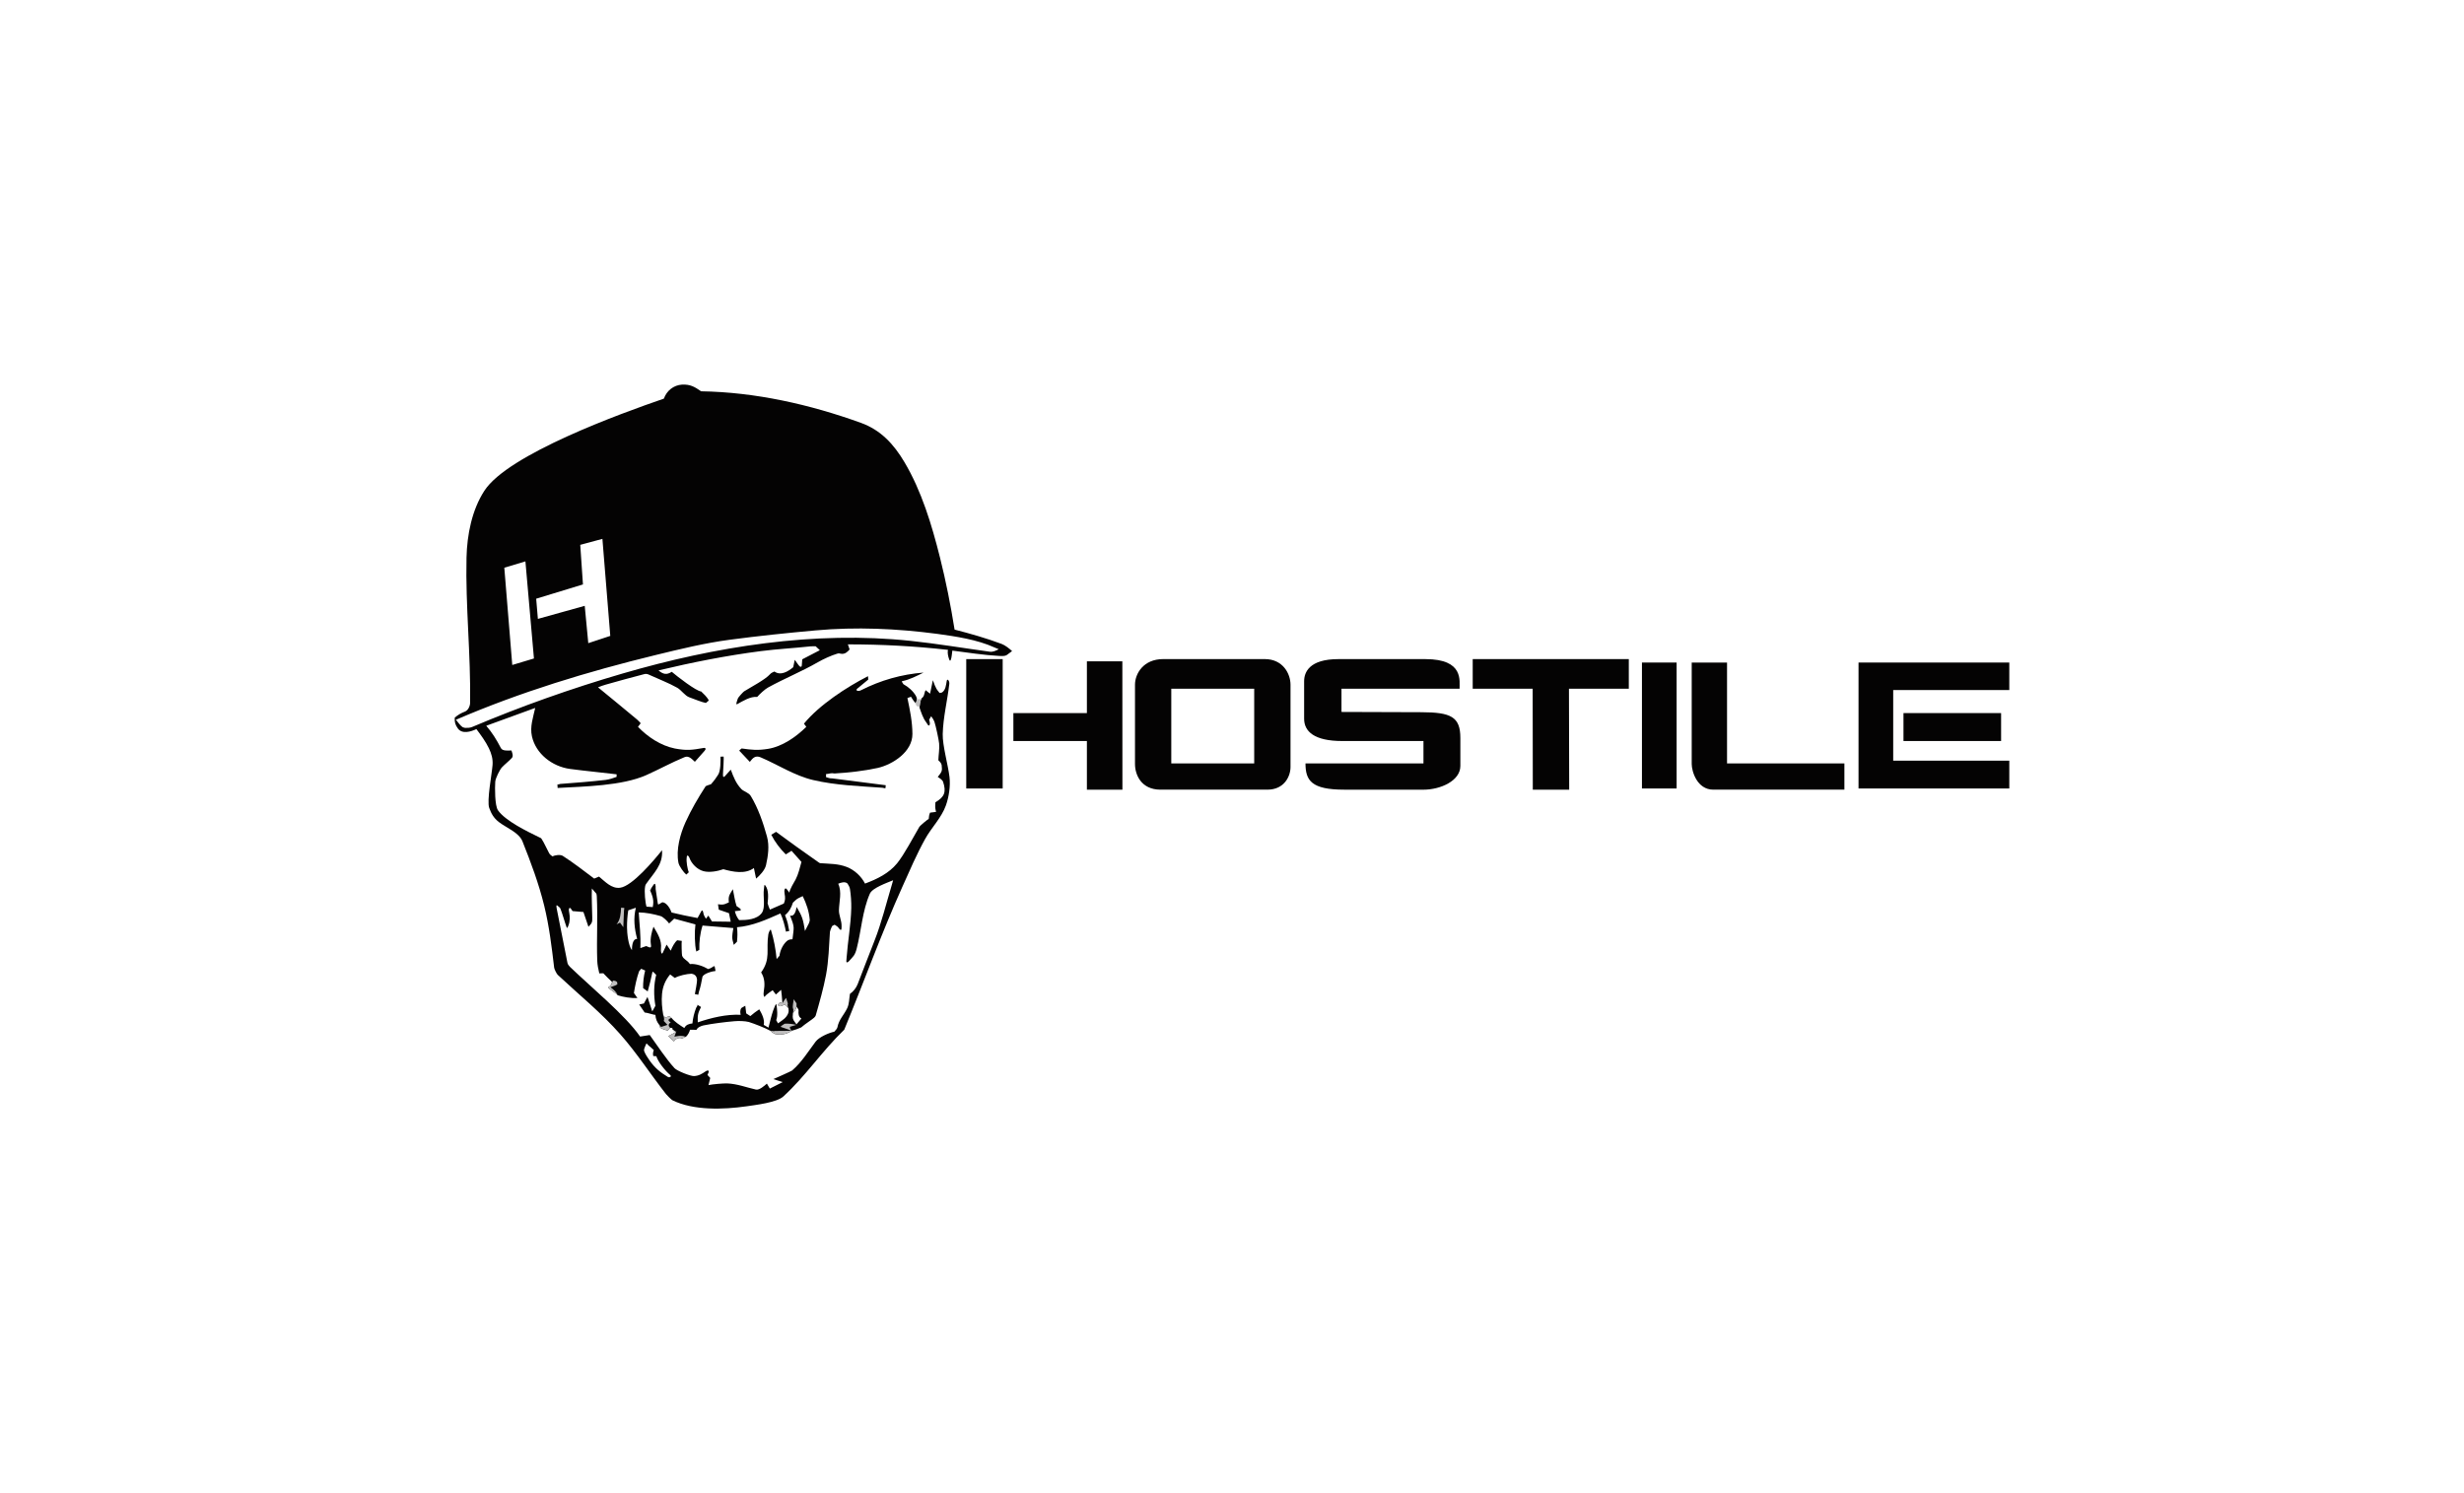 <svg viewBox="0 0 165 100" version="1.1" xmlns="http://www.w3.org/2000/svg" id="Layer_1">
  
  <defs>
    <style>
      .st0 {
        fill: #bfbebe;
      }

      .st1 {
        fill: #fff;
      }

      .st2 {
        fill: #040303;
      }
    </style>
  </defs>
  <rect height="100" width="165" class="st1"></rect>
  <g>
    <path d="M61.57,47.399c.029-.218.037-.453.152-.64.2-.126.155-.368.264-.536.098.078.197.157.295.235.058-.306.12-.597.187-.903.05.133.186.547.349.725.037.04.067.086.102.13.053-.011.106-.021.16-.032.254-.173.266-.496.319-.776.035-.195.194.003.171.2-.126,1.119-.411,2.225-.44,3.353-.019.768.355,2.068.453,2.875.074.603-.038,1.344-.243,1.917-.295.821-.965,1.479-1.384,2.234-.57,1.026-1.042,2.126-1.522,3.195-1.416,3.148-2.582,6.394-3.897,9.583-1.511,1.463-2.57,3.087-4.077,4.472-.443.407-1.849.57-2.474.661-1.551.222-3.536.288-4.951-.403-.07-.034-.386-.351-.437-.418-1.036-1.324-1.937-2.731-3.051-3.993-1.296-1.468-2.774-2.657-4.2-3.992-.07-.067-.226-.379-.237-.479-.165-1.396-.331-2.782-.667-4.153-.363-1.481-.893-2.9-1.457-4.312-.238-.594-1.109-.919-1.588-1.295-.336-.266-.499-.552-.637-.941-.17-.472.181-2.294.224-2.875.029-.407-.072-.757-.245-1.117-.221-.458-.535-.884-.837-1.285-.368.174-.956.357-1.244-.046-.173-.242-.224-.424-.206-.722.221-.189.41-.298.687-.407.214-.085.338-.371.341-.575.051-3.246-.315-6.493-.24-9.743.035-1.524.363-3.187,1.196-4.47,1.589-2.45,9.16-5.186,12.019-6.169.19-.531.65-.904,1.218-.94.546-.024.831.139,1.277.448,3.633.056,7.291.882,10.7,2.113,1.338.483,2.204,1.434,2.915,2.63,1.152,1.941,1.834,4.211,2.38,6.388.399,1.589.719,3.209.978,4.829,1.063.272,2.121.575,3.15.959.234.086.515.309.701.48-.416.283-.322.352-.861.325-1.044-.054-2.102-.227-3.14-.357l-.038.312c-.03.242-.093.501-.174.272-.069-.187-.128-.431-.083-.635-2.287-.254-4.395-.365-6.7-.367l.115.341c-.142.166-.299.306-.519.293-.179-.01-.147-.061-.32-.008-.392.12-.904.351-1.277.565-1.127.648-2.222,1.079-3.353,1.703-.205.112-.568.45-.72.627-.439-.051-.976.282-1.343.487-.118.066.01-.275.058-.403.019-.051.338-.415.408-.458.437-.274,1.428-.791,1.74-1.152.074-.086.187-.131.291-.178.421.299.909.005,1.26-.288l.101-.496c.085.118.171.238.258.359.094.131.21.162.216,0l.029-.391,1.178-.611c-.094-.088-.187-.176-.282-.264-.016-.002-.303.003-.319.005-1.119.123-2.239.178-3.355.322-2.3.296-4.59.751-6.847,1.29.314.266.546.314.887.094.338.29,1.639,1.301,1.969,1.317.165.149.379.367.493.559.046.078-.117.141-.174.211-.261-.045-.735-.242-1.117-.381-.29-.104-.531-.482-.799-.635-.535-.306-1.335-.618-1.916-.885-.115-.054-.205-.054-.32-.024-.856.218-1.703.458-2.554.696-.162.043-.363.12-.519.182.874.712,1.743,1.434,2.612,2.154.09.074.166.163.245.25-.059.08-.12.16-.181.242.664.688,1.53,1.261,2.473,1.452.795.146,1.132.102,1.917-.037.146-.027.178.072.077.182l-.659.744c-.198-.176-.397-.434-.696-.309-.871.36-1.695.816-2.554,1.2-1.623.722-4.168.763-5.941.861l-.013-.253c.018.058.12-.011.181-.016,1.02-.077,2.041-.154,3.059-.272.243-.034.49-.115.722-.2l.003-.173c-1.039-.126-2.082-.221-3.121-.36-1.199-.162-2.29-1.018-2.55-2.182-.146-.651.082-1.274.219-1.903l-3.278,1.194c.394.45.707.962.981,1.495.112.216.514.16.704.158.043.118.144.37.037.493-.171.198-.485.435-.672.639-.149.16-.431.73-.447.959-.029.4-.034,1.604.182,1.916.495.711,1.962,1.418,2.747,1.801.059.03.133.051.168.106.194.298.339.656.512.968.05.09.136.155.222.211.166-.082.523-.139.695-.03.722.466,1.412.999,2.1,1.519l.323-.134c.408.335.834.819,1.408.747.815-.101,2.281-1.85,2.811-2.514.07.978-.552,1.516-1.08,2.278-.032.046-.043.104-.054.16-.062.33.011,1.08.094,1.341l.418.03c.101-.483-.022-.747-.198-1.176.118.12.042.011.067-.035.051-.098.12-.184.179-.275.128-.195.158.042.146.275l.15,1.004c.046.11.224-.136.343-.112.272.053.491.443.575.682.496.123,1.192.272,1.74.37.08-.147.16-.296.242-.443.085-.155.13-.002.16.173.016.098.131.27.158.317.054-.07.107-.141.16-.211l.245.394,1.255.016-.117-.571-.683-.234-.053-.365c.131.022.333.046.472-.014l.256-.109c-.051-.447.054-.517.269-.884.08.376.126.765.246,1.13.064.043.128.088.194.133.107.074.138.16.008.174l-.314.034c.058.237.138.411.287.6.506,0,1.194-.035,1.519-.485.259-.362.067-1.111.139-1.597.027-.181.005-.365.11-.216.218.304.178.795.138,1.173-.003.032.125.371.154.421l.93-.405c.106-.221.099-.411.053-.655s.014-.483.163-.287c.053.072.106.144.16.214-.013-.174.336-.741.415-.885.182-.343.287-.802.391-1.175l-.666-.746-.383.242c-.392-.387-.728-.835-.973-1.317l.322-.195c.919.679,1.866,1.359,2.811,2.017.05.035.099.078.16.083.632.048,1.168.026,1.756.25.519.197.984.632,1.229,1.116.815-.303,1.605-.691,2.15-1.36.483-.595,1.064-1.719,1.481-2.426.061-.107.528-.482.635-.549.008-.138.032-.29.09-.416l.399-.05c-.032-.126-.062-.288-.054-.423l.013-.221c.611-.359.739-.687.512-1.376-.05-.128-.242-.25-.355-.32.262-.344.315-.365.261-.799-.024-.13-.126-.229-.221-.319.01-.363.085-.746.053-1.119-.022-.254-.229-1.199-.311-1.437-.05-.142-.13-.275-.224-.394-.045.078-.09.157-.134.234.013.054.027.107.04.16.038.16-.042.314-.131.176-.038-.059-.074-.122-.115-.176-.206-.258-.33-.659-.435-.957ZM39.394,43.074l1.473-.487-.527-6.497-1.484.4.181,2.651-3.132.956.114,1.351,3.137-.874.238,2.5ZM35.755,44.1l-.571-6.503-1.413.424.533,6.514,1.452-.435ZM53.1,67.84c-.013.158-.043.335.038.48.056.099.133.187.198.282.11-.13.219-.258.33-.387-.197-.107-.213-.338-.19-.533.011-.099-.093-.176-.139-.264-.035.155-.109.32-.237.423ZM44.958,68.16c.221.282.567.495.868.69.101-.219.327-.29.541-.307.032-.359.12-.712.251-1.047.027-.067.112-.136.083-.203l.242.147c-.208.426-.232.519-.218,1.029.922-.311,1.895-.547,2.873-.507-.037-.146-.046-.331.051-.456.086-.05.171-.099.258-.149l.064.514c.09.059.181.12.274.179.242-.208.349-.28.599-.453.17.288.379.695.299,1.042.106.062.211.123.317.184.101-.376.184-.776.312-1.141.051-.144.198-.551.222-.4.043.275.102.76-.016,1.039.04.07.08.144.12.216.098-.061.184-.138.28-.2.202-.131.442-.399.434-.655-.003-.054-.011-.107-.016-.16-.08-.086-.16-.171-.238-.256l-.179.09c-.182.091-.367-.01-.222-.154.053-.053.106-.106.237,0-.03-.411-.054-.653-.085-.909l-.354.312-.214-.288c-.029.011-.453.32-.479.368-.109.202-.157-.056-.117-.282.078-.456.074-.887-.176-1.277.661-.924.317-1.49.482-2.554.018-.112.144-.395.176-.288.194.626.319,1.293.379,1.948l.192-.222c.038-.346.221-.738.483-.976.104-.094.245-.136.386-.125.091-.835.171-.762-.165-1.594.327.106.413-.408.443-.575.384.637.439.851.559,1.61l.214-.418c.042-.058.11-.248.107-.319-.045-.573-.221-1.082-.471-1.597l-.258.122c-.157.066-.269.205-.399.315-.107.347-.248.602-.53.84.107.269.194.514.232.799.011.086.083.336.035.262l-.203.042c-.069-.354-.203-.89-.37-1.22-.962.424-1.845.832-2.907.924.04.389.035.589-.003.972-.072.069-.142.138-.214.208-.155-.543-.114-.546-.029-1.125l-2.062-.168c-.168.525-.229,1.079-.216,1.626l-.203.115c-.115-.467-.122-1.34-.058-1.817l-1.423-.386-.338.322c-.115-.154-.397-.442-.576-.495-.461-.136-.98-.237-1.458-.245.05.896.142,1.458.109,2.388l.391-.134c.053.022.106.045.16.067.181.075.178-.024.147-.218-.053-.341.067-.85.182-1.146.27.458.563.912.499,1.465-.024.216.037.458.128.261.083-.176.165-.352.248-.528l.278.408c.08-.216.248-.544.432-.698l.307.043c-.026.08-.003.933.022.994.114.267.315.259.523.557.378-.046.904.142,1.223.336.053-.021.107-.04.16-.061.093-.034.258-.202.277-.104l.056.291c-.173.01-.839.17-.882.418-.053.298-.131.69-.232.978-.022.064-.038.258-.066.194l-.205-.04c.024-.118.163-.848.146-.973-.022-.16-.08-.346-.371-.392-.314.01-.842.125-1.119.283-.104-.078-.206-.158-.311-.235-.322.378-.498.813-.544,1.303-.046.48.002.964.085,1.437.043.051.088.104.131.155.09-.034.179-.069.269-.104.05.03.09.072.136.109ZM43.506,71.034c.351.49.69.771,1.207,1.084.133.082.285-.029.165-.125-.315-.254-.815-.877-.927-1.255l-.206-.014c-.038-.131-.01-.278.035-.4-.067-.062-.295-.269-.344-.303-.056-.037-.134-.178-.16-.117-.026.058-.053.114-.074.171-.034.093-.102.219-.066.32.08.221.234.439.37.639ZM31.139,48.748c.157,0,.322.006.479-.061,3.281-1.388,6.641-2.577,10.061-3.576,6.201-1.81,12.857-2.879,19.325-2.188,1.764.189,3.512.483,5.269.723.222.03.4-.061.607-.165l-.287-.12c-1.165-.528-2.574-.735-3.833-.909-2.691-.355-5.436-.477-8.145-.232-1.924.174-3.833.371-5.749.626-1.669.221-3.316.623-4.951,1.021-4.565,1.112-9.067,2.479-13.385,4.338.133.147.269.368.432.482.051.037.118.04.178.061ZM40.987,65.764c-.198-.184-.403-.384-.586-.581-.09.003-.179.005-.269.008-.069-.282-.13-.573-.139-.864-.05-1.463.045-2.831-.03-4.312-.002-.054-.018-.106-.026-.16-.102-.117-.203-.234-.304-.351-.022.674.018,1.285.027,1.948.003.304-.002.359-.256.618l-.335-.991-.727-.061-.115-.163c-.078-.109-.152-.013-.133.118.05.325.086.445.032.799-.029.126-.134.471-.178.347-.149-.41-.269-.879-.423-1.271-.029-.072-.107-.11-.16-.165-.155-.16-.106.072-.061.29.234,1.17.464,2.343.695,3.513.018.09.094.197.165.264,1.314,1.272,3.739,3.267,4.698,4.67l.647-.101c.499.687,1.09,1.597,1.658,2.217.171.186,1.064.541,1.303.531.314-.014.528-.141.797-.328.123-.085.238-.046.178.093-.022.053-.046.106-.069.16.061.066.123.133.184.2l-.117.479c.272-.058,1-.123,1.261-.112.683.029,1.292.274,1.917.411.227.05.571-.254.733-.399l.197.333.861-.434c-.187-.062-.466-.15-.626-.2.042-.011,1.21-.536,1.256-.576.648-.56,1.082-1.279,1.575-1.933.229-.306.892-.594,1.25-.666.07-.086.187-.184.21-.298.098-.517.439-.824.655-1.277.141-.299.128-.631.184-.959.229-.16.407-.383.512-.639.391-1.002.72-1.887,1.114-2.875.493-1.242.805-2.556,1.191-3.833.026-.086.05-.174.074-.262-.4.17-1.384.504-1.559.901-.504,1.154-.57,2.462-.88,3.673-.12.469-.238.53-.519.845-.086.099-.186.12-.174-.011.005-.066.01-.13.014-.195.08-1.109.288-2.226.315-3.353.008-.397-.026-.893-.088-1.277-.019-.12-.099-.269-.165-.363-.166-.155-.45-.062-.621.013.259.555.059,1.204.048,1.788-.005.29.166.68.174.957.008.24.018.463-.142.285-.053-.059-.093-.133-.16-.178l-.158-.106c-.054.027-.107.053-.16.08-.014.026-.027.053-.042.078-.03.056-.109.258-.114.32-.062.949-.085,1.935-.261,2.875-.174.919-.431,1.813-.688,2.715-.018.062-.067.114-.114.16-.106.106-.65.451-.858.647-.195.088-.434.173-.639.226-.349.238-.707.301-1.119.219-.118-.053-.227-.131-.319-.222-.322-.181-1.064-.471-1.437-.586-.267-.069-.69-.074-.959-.051-.605.05-1.473.158-2.076.282-.155.032-.403.133-.464.295-.142.003-.303,0-.442-.006.002.102-.173.437-.291.475-.078.046-.157.078-.24.112-.184-.101-.448.021-.538.195l-.376-.355.504-.27c-.072-.109-.269-.128-.229-.24-.006-.054-.107-.029-.16-.045-.054.062-.107.125-.16.187-.086-.014-.434-.131-.495-.195-.04-.053-.045-.125-.067-.187-.165-.211-.238-.391-.261-.671-.082.01-.549-.152-.719-.16l-.365-.535.315-.069c.072-.141.165-.309.24-.44l.32.972.21-.375c-.117-.693-.117-1.394.053-2.076-.085-.061-.234-.282-.253-.179-.096.472-.189.824-.315,1.29l-.307-.218c-.011-.389.04-.802.136-1.18l-.266-.118s-.142.171-.142.171c-.163.467-.269.965-.344,1.453l.232.333c-.427.03-.964-.069-1.325-.184-.149-.189-.528-.37-.631-.522.083-.054.162-.125.216-.208.029-.046.027-.107.042-.16ZM41.987,62.09c0,.397.083,1.232.33,1.545.002-.203.014-.762.349-.752-.186-.696-.261-1.383-.086-2.089l-.509.173c-.059.368-.085.751-.083,1.124Z" class="st2"></path>
    <path d="M50.485,58.134c-.584.431-1.405.259-2.047.08-.389.136-.928.237-1.328.131-.427-.112-.808-.501-.949-.909-.043-.128-.157-.197-.17-.062-.002.029-.003.058-.008.086-.035.218.053.768.142.957l-.171.157c-.165-.136-.477-.562-.523-.795-.171-.877.117-1.919.474-2.715.381-.839.85-1.639,1.351-2.412.117-.053.227-.094.352-.128.05-.058.099-.117.149-.174.162-.192.09-.12.328-.459.176-.25.17-.932.163-1.215l.205-.006c.032.042-.026.946-.032,1.042-.014.219-.029.423.126.266l.389-.434c.189.509.341.909.707,1.3.149.158.493.235.632.464.493.81.835,1.805,1.085,2.716.173.632.074,1.295-.064,1.916-.075.335-.415.691-.664.903l-.147-.707Z" class="st2"></path>
    <path d="M61.394,46.759c-.003.054.002.107-.01.16-.018.066-.042.128-.062.192l-.154-.192c-.064-.078-.104-.176-.165-.256l-.238.088c.17.81.33,1.583.335,2.404.006,1.191-1.312,2.046-2.332,2.278-.946.202-1.911.312-2.875.368-.291-.05-.336.029-.578.04v.205c.149.051.261.09.418.085,1.194.158,2.383.311,3.582.458l-.022.187c.05.045-.138-.011-.206-.018-1.557-.114-3.107-.16-4.63-.515-1.25-.291-2.346-1.021-3.515-1.519-.351-.149-.525.027-.73.301l-.69-.731c-.051-.054.094-.112.142-.168.683.098,1.071.138,1.757.029.967-.154,1.892-.805,2.572-1.477l-.157-.213c1.028-1.253,2.851-2.444,4.29-3.179l.016.227c-.245.203-.49.405-.735.608-.154.128.064.202.242.11,1.322-.672,2.723-1.072,4.197-1.186-.45.221-.93.474-1.431.575-.072.013.054.134.083.203.323.178.647.456.832.778.027.048.043.106.064.158Z" class="st2"></path>
    <path d="M61.482,47.324c-.077-.029-.154-.058-.16-.213.021-.064.045-.126.062-.192.011-.053.006-.106.01-.16.12.122.181.08.328,0-.115.187-.123.423-.152.64.024-.118-.032-.096-.088-.075Z" class="st0"></path>
    <path d="M45.317,69.005c-.046.126-.109.293-.158.426.082-.019.488-.12.754.006-.078.046-.157.078-.24.112-.184-.101-.448.021-.538.195l-.376-.355.504-.27c-.072-.109-.269-.128-.229-.24.067.349.267.261.283.126Z" class="st0"></path>
    <path d="M41.518,61.791c-.066.032-.163.08-.235.115.261-.296.288-.736.307-1.114l.208.014c.019.051-.008.11-.013.166-.024.378-.022.743-.046,1.125-.074-.104-.147-.206-.221-.307Z" class="st0"></path>
    <path d="M41.04,65.677c-.026.104-.144.336-.053.086-.014.053-.013.114-.042.16-.054.083-.133.154-.216.208.102.152.482.333.631.522-.082-.23-.295-.391-.483-.538l.323-.115c.046-.026.094-.051.142-.077-.006-.053-.013-.107-.019-.16-.042-.024-.08-.051-.123-.07-.051-.016-.107-.011-.16-.016Z" class="st0"></path>
    <path d="M53.337,67.417c-.035.155-.109.32-.237.423.051-.192.019-.254-.002-.319-.035-.11.042-.514.056-.6.062.093.125.187.186.28,0,.072-.002.144-.003.216Z" class="st0"></path>
    <path d="M52.393,67.201c.067-.13.157-.256.246-.37l.12.37c-.021.07-.042.141.037.32-.08-.086-.16-.171-.238-.256l-.179.09c-.182.091-.367-.01-.222-.154.053-.053.106-.106.237,0Z" class="st0"></path>
    <path d="M44.203,68.798c.157-.051.339-.11.493-.16l-.248-.264c.026-.072.051-.144-.026-.375.043.051.088.104.131.155.09-.034.179-.069.269-.104.05.03.09.072.136.109-.064.053-.182.077-.194.16.026.091.101.106.152.158-.07.035-.243.166-.043.355-.054.062-.107.125-.16.187-.086-.014-.434-.131-.495-.195-.04-.053-.045-.125-.067-.187.178.178.115.168.051.16Z" class="st0"></path>
    <path d="M51.692,69.118c.069-.026.134-.072.208-.074.394-.01.69.008,1.106-.021l-.701-.242c-.102-.035.155-.147.234-.221.282-.016.512.016.786.077l-.427.131c-.005.062-.01.125.122.262-.349.238-.707.301-1.119.219-.118-.053-.227-.131-.319-.222.781.11.448.099.11.09Z" class="st0"></path>
    <g>
      <path d="M67.144,52.807h-2.44v-8.665h2.44v8.665Z" class="st2"></path>
      <path d="M109.952,52.807v-8.435h2.322v8.435h-2.322Z" class="st2"></path>
      <path d="M134.551,52.807h-10.096v-8.435h10.096v1.842h-7.774v4.73h7.774v1.863Z" class="st2"></path>
      <path d="M102.643,52.886l-.009-6.76h-4.015v-1.985h10.453v1.985h-4.008l.016,6.76h-2.438Z" class="st2"></path>
      <path d="M127.465,49.628v-1.871h6.537v1.871h-6.537Z" class="st2"></path>
      <path d="M114.735,52.886c-1.099,0-1.451-1.237-1.451-1.72v-6.794h2.366v6.754h7.858v1.759h-8.773Z" class="st2"></path>
      <path d="M75.161,52.886h-2.378v-3.258h-4.923v-1.871h4.923v-3.468h2.375l.004,8.597Z" class="st2"></path>
      <path d="M90.016,52.886c-2.2,0-2.595-.614-2.595-1.759h7.9v-1.499h-5.441c-1.876,0-2.55-.642-2.55-1.492v-2.513c0-.594.338-1.481,2.294-1.481h5.835c2.604,0,2.259,1.498,2.282,1.985h-7.91v1.553l5.348.018c1.976.006,2.613.302,2.613,1.726v1.872c0,.998-1.33,1.591-2.473,1.591h-5.303Z" class="st2"></path>
      <path d="M77.714,52.886c-1.3,0-1.71-1.005-1.71-1.72v-5.308c0-.733.558-1.717,1.885-1.717h6.81c1.206,0,1.719.978,1.719,1.717v5.515c0,.612-.413,1.512-1.544,1.512h-7.16ZM78.434,51.127h5.553v-5h-5.553v5Z" class="st2"></path>
    </g>
  </g>
</svg>
